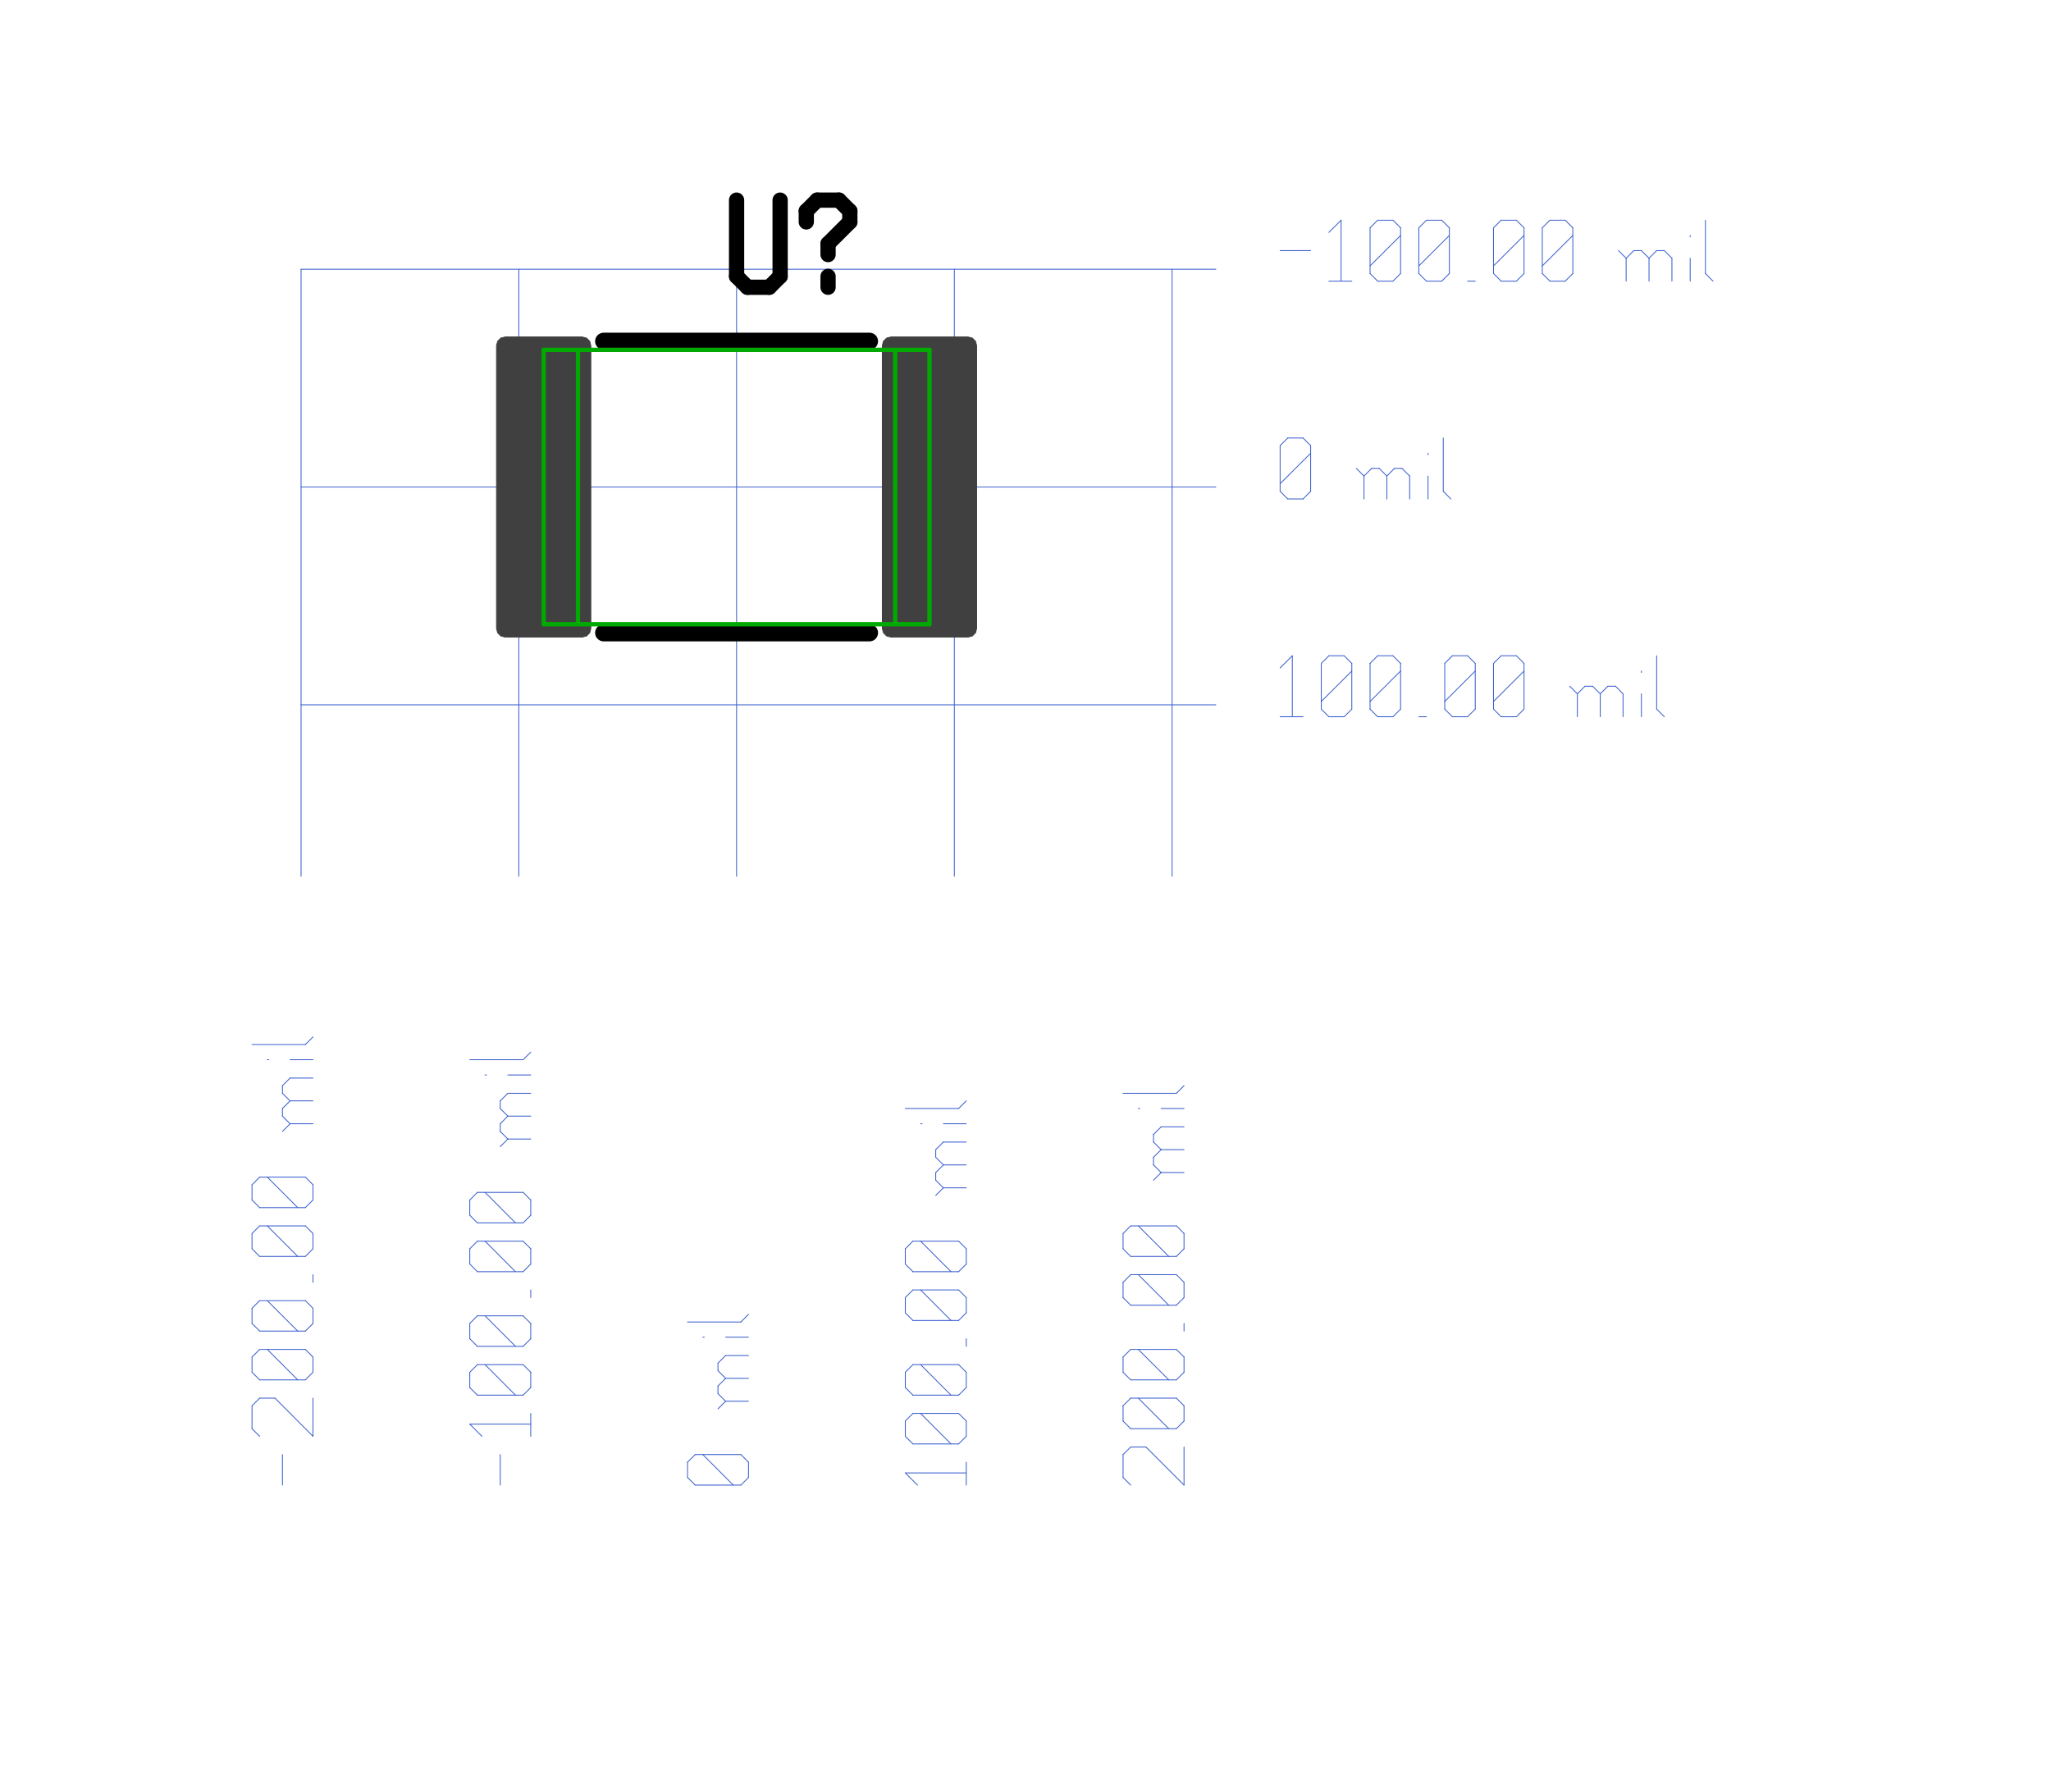 <?xml version="1.0"?>
<svg xmlns="http://www.w3.org/2000/svg" xmlns:xlink="http://www.w3.org/1999/xlink" version="1.0" width="1164.8" height="1017.6" viewBox="-2 -2 23.2 20.9">
<g id="layer_9_bottom">
<!--normal-->
 <line x1="1.15" y1="1.14" x2="11.82" y2="1.14" stroke-width="0.01" stroke="#3a5fcd" stroke-linecap="round"/>
 <line x1="1.15" y1="3.68" x2="11.82" y2="3.68" stroke-width="0.01" stroke="#3a5fcd" stroke-linecap="round"/>
 <line x1="1.15" y1="6.22" x2="11.82" y2="6.22" stroke-width="0.01" stroke="#3a5fcd" stroke-linecap="round"/>
 <line x1="1.15" y1="1.14" x2="1.15" y2="8.22" stroke-width="0.01" stroke="#3a5fcd" stroke-linecap="round"/>
 <line x1="3.69" y1="1.14" x2="3.69" y2="8.22" stroke-width="0.01" stroke="#3a5fcd" stroke-linecap="round"/>
 <line x1="6.23" y1="1.14" x2="6.23" y2="8.22" stroke-width="0.01" stroke="#3a5fcd" stroke-linecap="round"/>
 <line x1="8.77" y1="1.14" x2="8.77" y2="8.22" stroke-width="0.01" stroke="#3a5fcd" stroke-linecap="round"/>
 <line x1="11.31" y1="1.14" x2="11.31" y2="8.22" stroke-width="0.01" stroke="#3a5fcd" stroke-linecap="round"/>
 <line x1="12.57" y1="0.923" x2="12.926" y2="0.923" stroke-width="0.01" stroke="#3a5fcd" stroke-linecap="round"/>
 <line x1="13.139" y1="0.71" x2="13.281" y2="0.568" stroke-width="0.01" stroke="#3a5fcd" stroke-linecap="round"/>
 <line x1="13.281" y1="0.568" x2="13.281" y2="1.279" stroke-width="0.01" stroke="#3a5fcd" stroke-linecap="round"/>
 <line x1="13.139" y1="1.279" x2="13.406" y2="1.279" stroke-width="0.01" stroke="#3a5fcd" stroke-linecap="round"/>
 <line x1="13.619" y1="1.19" x2="13.708" y2="1.279" stroke-width="0.01" stroke="#3a5fcd" stroke-linecap="round"/>
 <line x1="13.619" y1="0.657" x2="13.619" y2="1.19" stroke-width="0.01" stroke="#3a5fcd" stroke-linecap="round"/>
 <line x1="13.619" y1="0.657" x2="13.708" y2="0.568" stroke-width="0.01" stroke="#3a5fcd" stroke-linecap="round"/>
 <line x1="13.708" y1="0.568" x2="13.886" y2="0.568" stroke-width="0.01" stroke="#3a5fcd" stroke-linecap="round"/>
 <line x1="13.886" y1="0.568" x2="13.975" y2="0.657" stroke-width="0.01" stroke="#3a5fcd" stroke-linecap="round"/>
 <line x1="13.975" y1="0.657" x2="13.975" y2="1.19" stroke-width="0.01" stroke="#3a5fcd" stroke-linecap="round"/>
 <line x1="13.886" y1="1.279" x2="13.975" y2="1.19" stroke-width="0.01" stroke="#3a5fcd" stroke-linecap="round"/>
 <line x1="13.708" y1="1.279" x2="13.886" y2="1.279" stroke-width="0.01" stroke="#3a5fcd" stroke-linecap="round"/>
 <line x1="13.619" y1="1.101" x2="13.975" y2="0.746" stroke-width="0.01" stroke="#3a5fcd" stroke-linecap="round"/>
 <line x1="14.188" y1="1.19" x2="14.277" y2="1.279" stroke-width="0.01" stroke="#3a5fcd" stroke-linecap="round"/>
 <line x1="14.188" y1="0.657" x2="14.188" y2="1.19" stroke-width="0.01" stroke="#3a5fcd" stroke-linecap="round"/>
 <line x1="14.188" y1="0.657" x2="14.277" y2="0.568" stroke-width="0.01" stroke="#3a5fcd" stroke-linecap="round"/>
 <line x1="14.277" y1="0.568" x2="14.455" y2="0.568" stroke-width="0.01" stroke="#3a5fcd" stroke-linecap="round"/>
 <line x1="14.455" y1="0.568" x2="14.544" y2="0.657" stroke-width="0.01" stroke="#3a5fcd" stroke-linecap="round"/>
 <line x1="14.544" y1="0.657" x2="14.544" y2="1.19" stroke-width="0.01" stroke="#3a5fcd" stroke-linecap="round"/>
 <line x1="14.455" y1="1.279" x2="14.544" y2="1.19" stroke-width="0.01" stroke="#3a5fcd" stroke-linecap="round"/>
 <line x1="14.277" y1="1.279" x2="14.455" y2="1.279" stroke-width="0.01" stroke="#3a5fcd" stroke-linecap="round"/>
 <line x1="14.188" y1="1.101" x2="14.544" y2="0.746" stroke-width="0.01" stroke="#3a5fcd" stroke-linecap="round"/>
 <line x1="14.757" y1="1.279" x2="14.846" y2="1.279" stroke-width="0.01" stroke="#3a5fcd" stroke-linecap="round"/>
 <line x1="15.059" y1="1.19" x2="15.148" y2="1.279" stroke-width="0.01" stroke="#3a5fcd" stroke-linecap="round"/>
 <line x1="15.059" y1="0.657" x2="15.059" y2="1.19" stroke-width="0.01" stroke="#3a5fcd" stroke-linecap="round"/>
 <line x1="15.059" y1="0.657" x2="15.148" y2="0.568" stroke-width="0.01" stroke="#3a5fcd" stroke-linecap="round"/>
 <line x1="15.148" y1="0.568" x2="15.326" y2="0.568" stroke-width="0.01" stroke="#3a5fcd" stroke-linecap="round"/>
 <line x1="15.326" y1="0.568" x2="15.415" y2="0.657" stroke-width="0.01" stroke="#3a5fcd" stroke-linecap="round"/>
 <line x1="15.415" y1="0.657" x2="15.415" y2="1.19" stroke-width="0.01" stroke="#3a5fcd" stroke-linecap="round"/>
 <line x1="15.326" y1="1.279" x2="15.415" y2="1.19" stroke-width="0.01" stroke="#3a5fcd" stroke-linecap="round"/>
 <line x1="15.148" y1="1.279" x2="15.326" y2="1.279" stroke-width="0.01" stroke="#3a5fcd" stroke-linecap="round"/>
 <line x1="15.059" y1="1.101" x2="15.415" y2="0.746" stroke-width="0.01" stroke="#3a5fcd" stroke-linecap="round"/>
 <line x1="15.628" y1="1.19" x2="15.717" y2="1.279" stroke-width="0.01" stroke="#3a5fcd" stroke-linecap="round"/>
 <line x1="15.628" y1="0.657" x2="15.628" y2="1.19" stroke-width="0.01" stroke="#3a5fcd" stroke-linecap="round"/>
 <line x1="15.628" y1="0.657" x2="15.717" y2="0.568" stroke-width="0.01" stroke="#3a5fcd" stroke-linecap="round"/>
 <line x1="15.717" y1="0.568" x2="15.895" y2="0.568" stroke-width="0.01" stroke="#3a5fcd" stroke-linecap="round"/>
 <line x1="15.895" y1="0.568" x2="15.984" y2="0.657" stroke-width="0.01" stroke="#3a5fcd" stroke-linecap="round"/>
 <line x1="15.984" y1="0.657" x2="15.984" y2="1.19" stroke-width="0.01" stroke="#3a5fcd" stroke-linecap="round"/>
 <line x1="15.895" y1="1.279" x2="15.984" y2="1.19" stroke-width="0.01" stroke="#3a5fcd" stroke-linecap="round"/>
 <line x1="15.717" y1="1.279" x2="15.895" y2="1.279" stroke-width="0.01" stroke="#3a5fcd" stroke-linecap="round"/>
 <line x1="15.628" y1="1.101" x2="15.984" y2="0.746" stroke-width="0.01" stroke="#3a5fcd" stroke-linecap="round"/>
 <line x1="16.606" y1="1.012" x2="16.606" y2="1.279" stroke-width="0.01" stroke="#3a5fcd" stroke-linecap="round"/>
 <line x1="16.606" y1="1.012" x2="16.695" y2="0.923" stroke-width="0.01" stroke="#3a5fcd" stroke-linecap="round"/>
 <line x1="16.695" y1="0.923" x2="16.784" y2="0.923" stroke-width="0.01" stroke="#3a5fcd" stroke-linecap="round"/>
 <line x1="16.784" y1="0.923" x2="16.873" y2="1.012" stroke-width="0.01" stroke="#3a5fcd" stroke-linecap="round"/>
 <line x1="16.873" y1="1.012" x2="16.873" y2="1.279" stroke-width="0.01" stroke="#3a5fcd" stroke-linecap="round"/>
 <line x1="16.873" y1="1.012" x2="16.962" y2="0.923" stroke-width="0.01" stroke="#3a5fcd" stroke-linecap="round"/>
 <line x1="16.962" y1="0.923" x2="17.051" y2="0.923" stroke-width="0.01" stroke="#3a5fcd" stroke-linecap="round"/>
 <line x1="17.051" y1="0.923" x2="17.14" y2="1.012" stroke-width="0.01" stroke="#3a5fcd" stroke-linecap="round"/>
 <line x1="17.14" y1="1.012" x2="17.14" y2="1.279" stroke-width="0.01" stroke="#3a5fcd" stroke-linecap="round"/>
 <line x1="16.517" y1="0.923" x2="16.606" y2="1.012" stroke-width="0.01" stroke="#3a5fcd" stroke-linecap="round"/>
 <line x1="17.353" y1="0.746" x2="17.353" y2="0.763" stroke-width="0.01" stroke="#3a5fcd" stroke-linecap="round"/>
 <line x1="17.353" y1="1.012" x2="17.353" y2="1.279" stroke-width="0.01" stroke="#3a5fcd" stroke-linecap="round"/>
 <line x1="17.531" y1="0.568" x2="17.531" y2="1.19" stroke-width="0.01" stroke="#3a5fcd" stroke-linecap="round"/>
 <line x1="17.531" y1="1.19" x2="17.619" y2="1.279" stroke-width="0.01" stroke="#3a5fcd" stroke-linecap="round"/>
 <line x1="12.57" y1="3.73" x2="12.659" y2="3.819" stroke-width="0.01" stroke="#3a5fcd" stroke-linecap="round"/>
 <line x1="12.57" y1="3.197" x2="12.57" y2="3.73" stroke-width="0.01" stroke="#3a5fcd" stroke-linecap="round"/>
 <line x1="12.57" y1="3.197" x2="12.659" y2="3.108" stroke-width="0.01" stroke="#3a5fcd" stroke-linecap="round"/>
 <line x1="12.659" y1="3.108" x2="12.837" y2="3.108" stroke-width="0.01" stroke="#3a5fcd" stroke-linecap="round"/>
 <line x1="12.837" y1="3.108" x2="12.926" y2="3.197" stroke-width="0.01" stroke="#3a5fcd" stroke-linecap="round"/>
 <line x1="12.926" y1="3.197" x2="12.926" y2="3.73" stroke-width="0.01" stroke="#3a5fcd" stroke-linecap="round"/>
 <line x1="12.837" y1="3.819" x2="12.926" y2="3.73" stroke-width="0.01" stroke="#3a5fcd" stroke-linecap="round"/>
 <line x1="12.659" y1="3.819" x2="12.837" y2="3.819" stroke-width="0.01" stroke="#3a5fcd" stroke-linecap="round"/>
 <line x1="12.57" y1="3.641" x2="12.926" y2="3.286" stroke-width="0.01" stroke="#3a5fcd" stroke-linecap="round"/>
 <line x1="13.548" y1="3.552" x2="13.548" y2="3.819" stroke-width="0.01" stroke="#3a5fcd" stroke-linecap="round"/>
 <line x1="13.548" y1="3.552" x2="13.637" y2="3.463" stroke-width="0.01" stroke="#3a5fcd" stroke-linecap="round"/>
 <line x1="13.637" y1="3.463" x2="13.726" y2="3.463" stroke-width="0.01" stroke="#3a5fcd" stroke-linecap="round"/>
 <line x1="13.726" y1="3.463" x2="13.815" y2="3.552" stroke-width="0.01" stroke="#3a5fcd" stroke-linecap="round"/>
 <line x1="13.815" y1="3.552" x2="13.815" y2="3.819" stroke-width="0.01" stroke="#3a5fcd" stroke-linecap="round"/>
 <line x1="13.815" y1="3.552" x2="13.903" y2="3.463" stroke-width="0.01" stroke="#3a5fcd" stroke-linecap="round"/>
 <line x1="13.903" y1="3.463" x2="13.992" y2="3.463" stroke-width="0.01" stroke="#3a5fcd" stroke-linecap="round"/>
 <line x1="13.992" y1="3.463" x2="14.081" y2="3.552" stroke-width="0.01" stroke="#3a5fcd" stroke-linecap="round"/>
 <line x1="14.081" y1="3.552" x2="14.081" y2="3.819" stroke-width="0.01" stroke="#3a5fcd" stroke-linecap="round"/>
 <line x1="13.459" y1="3.463" x2="13.548" y2="3.552" stroke-width="0.01" stroke="#3a5fcd" stroke-linecap="round"/>
 <line x1="14.295" y1="3.286" x2="14.295" y2="3.303" stroke-width="0.01" stroke="#3a5fcd" stroke-linecap="round"/>
 <line x1="14.295" y1="3.552" x2="14.295" y2="3.819" stroke-width="0.01" stroke="#3a5fcd" stroke-linecap="round"/>
 <line x1="14.473" y1="3.108" x2="14.473" y2="3.73" stroke-width="0.01" stroke="#3a5fcd" stroke-linecap="round"/>
 <line x1="14.473" y1="3.73" x2="14.561" y2="3.819" stroke-width="0.01" stroke="#3a5fcd" stroke-linecap="round"/>
 <line x1="12.57" y1="5.79" x2="12.712" y2="5.648" stroke-width="0.01" stroke="#3a5fcd" stroke-linecap="round"/>
 <line x1="12.712" y1="5.648" x2="12.712" y2="6.359" stroke-width="0.01" stroke="#3a5fcd" stroke-linecap="round"/>
 <line x1="12.57" y1="6.359" x2="12.837" y2="6.359" stroke-width="0.01" stroke="#3a5fcd" stroke-linecap="round"/>
 <line x1="13.05" y1="6.27" x2="13.139" y2="6.359" stroke-width="0.01" stroke="#3a5fcd" stroke-linecap="round"/>
 <line x1="13.05" y1="5.737" x2="13.05" y2="6.27" stroke-width="0.01" stroke="#3a5fcd" stroke-linecap="round"/>
 <line x1="13.05" y1="5.737" x2="13.139" y2="5.648" stroke-width="0.01" stroke="#3a5fcd" stroke-linecap="round"/>
 <line x1="13.139" y1="5.648" x2="13.317" y2="5.648" stroke-width="0.01" stroke="#3a5fcd" stroke-linecap="round"/>
 <line x1="13.317" y1="5.648" x2="13.406" y2="5.737" stroke-width="0.01" stroke="#3a5fcd" stroke-linecap="round"/>
 <line x1="13.406" y1="5.737" x2="13.406" y2="6.27" stroke-width="0.01" stroke="#3a5fcd" stroke-linecap="round"/>
 <line x1="13.317" y1="6.359" x2="13.406" y2="6.27" stroke-width="0.01" stroke="#3a5fcd" stroke-linecap="round"/>
 <line x1="13.139" y1="6.359" x2="13.317" y2="6.359" stroke-width="0.01" stroke="#3a5fcd" stroke-linecap="round"/>
 <line x1="13.05" y1="6.181" x2="13.406" y2="5.826" stroke-width="0.01" stroke="#3a5fcd" stroke-linecap="round"/>
 <line x1="13.619" y1="6.27" x2="13.708" y2="6.359" stroke-width="0.01" stroke="#3a5fcd" stroke-linecap="round"/>
 <line x1="13.619" y1="5.737" x2="13.619" y2="6.27" stroke-width="0.01" stroke="#3a5fcd" stroke-linecap="round"/>
 <line x1="13.619" y1="5.737" x2="13.708" y2="5.648" stroke-width="0.01" stroke="#3a5fcd" stroke-linecap="round"/>
 <line x1="13.708" y1="5.648" x2="13.886" y2="5.648" stroke-width="0.01" stroke="#3a5fcd" stroke-linecap="round"/>
 <line x1="13.886" y1="5.648" x2="13.975" y2="5.737" stroke-width="0.01" stroke="#3a5fcd" stroke-linecap="round"/>
 <line x1="13.975" y1="5.737" x2="13.975" y2="6.27" stroke-width="0.01" stroke="#3a5fcd" stroke-linecap="round"/>
 <line x1="13.886" y1="6.359" x2="13.975" y2="6.27" stroke-width="0.01" stroke="#3a5fcd" stroke-linecap="round"/>
 <line x1="13.708" y1="6.359" x2="13.886" y2="6.359" stroke-width="0.01" stroke="#3a5fcd" stroke-linecap="round"/>
 <line x1="13.619" y1="6.181" x2="13.975" y2="5.826" stroke-width="0.01" stroke="#3a5fcd" stroke-linecap="round"/>
 <line x1="14.188" y1="6.359" x2="14.277" y2="6.359" stroke-width="0.01" stroke="#3a5fcd" stroke-linecap="round"/>
 <line x1="14.49" y1="6.27" x2="14.579" y2="6.359" stroke-width="0.01" stroke="#3a5fcd" stroke-linecap="round"/>
 <line x1="14.49" y1="5.737" x2="14.49" y2="6.27" stroke-width="0.01" stroke="#3a5fcd" stroke-linecap="round"/>
 <line x1="14.49" y1="5.737" x2="14.579" y2="5.648" stroke-width="0.01" stroke="#3a5fcd" stroke-linecap="round"/>
 <line x1="14.579" y1="5.648" x2="14.757" y2="5.648" stroke-width="0.01" stroke="#3a5fcd" stroke-linecap="round"/>
 <line x1="14.757" y1="5.648" x2="14.846" y2="5.737" stroke-width="0.01" stroke="#3a5fcd" stroke-linecap="round"/>
 <line x1="14.846" y1="5.737" x2="14.846" y2="6.27" stroke-width="0.01" stroke="#3a5fcd" stroke-linecap="round"/>
 <line x1="14.757" y1="6.359" x2="14.846" y2="6.27" stroke-width="0.01" stroke="#3a5fcd" stroke-linecap="round"/>
 <line x1="14.579" y1="6.359" x2="14.757" y2="6.359" stroke-width="0.01" stroke="#3a5fcd" stroke-linecap="round"/>
 <line x1="14.49" y1="6.181" x2="14.846" y2="5.826" stroke-width="0.01" stroke="#3a5fcd" stroke-linecap="round"/>
 <line x1="15.059" y1="6.27" x2="15.148" y2="6.359" stroke-width="0.01" stroke="#3a5fcd" stroke-linecap="round"/>
 <line x1="15.059" y1="5.737" x2="15.059" y2="6.27" stroke-width="0.01" stroke="#3a5fcd" stroke-linecap="round"/>
 <line x1="15.059" y1="5.737" x2="15.148" y2="5.648" stroke-width="0.01" stroke="#3a5fcd" stroke-linecap="round"/>
 <line x1="15.148" y1="5.648" x2="15.326" y2="5.648" stroke-width="0.01" stroke="#3a5fcd" stroke-linecap="round"/>
 <line x1="15.326" y1="5.648" x2="15.415" y2="5.737" stroke-width="0.01" stroke="#3a5fcd" stroke-linecap="round"/>
 <line x1="15.415" y1="5.737" x2="15.415" y2="6.27" stroke-width="0.01" stroke="#3a5fcd" stroke-linecap="round"/>
 <line x1="15.326" y1="6.359" x2="15.415" y2="6.27" stroke-width="0.01" stroke="#3a5fcd" stroke-linecap="round"/>
 <line x1="15.148" y1="6.359" x2="15.326" y2="6.359" stroke-width="0.01" stroke="#3a5fcd" stroke-linecap="round"/>
 <line x1="15.059" y1="6.181" x2="15.415" y2="5.826" stroke-width="0.01" stroke="#3a5fcd" stroke-linecap="round"/>
 <line x1="16.037" y1="6.092" x2="16.037" y2="6.359" stroke-width="0.01" stroke="#3a5fcd" stroke-linecap="round"/>
 <line x1="16.037" y1="6.092" x2="16.126" y2="6.003" stroke-width="0.01" stroke="#3a5fcd" stroke-linecap="round"/>
 <line x1="16.126" y1="6.003" x2="16.215" y2="6.003" stroke-width="0.01" stroke="#3a5fcd" stroke-linecap="round"/>
 <line x1="16.215" y1="6.003" x2="16.304" y2="6.092" stroke-width="0.01" stroke="#3a5fcd" stroke-linecap="round"/>
 <line x1="16.304" y1="6.092" x2="16.304" y2="6.359" stroke-width="0.01" stroke="#3a5fcd" stroke-linecap="round"/>
 <line x1="16.304" y1="6.092" x2="16.393" y2="6.003" stroke-width="0.01" stroke="#3a5fcd" stroke-linecap="round"/>
 <line x1="16.393" y1="6.003" x2="16.482" y2="6.003" stroke-width="0.01" stroke="#3a5fcd" stroke-linecap="round"/>
 <line x1="16.482" y1="6.003" x2="16.57" y2="6.092" stroke-width="0.01" stroke="#3a5fcd" stroke-linecap="round"/>
 <line x1="16.57" y1="6.092" x2="16.57" y2="6.359" stroke-width="0.01" stroke="#3a5fcd" stroke-linecap="round"/>
 <line x1="15.948" y1="6.003" x2="16.037" y2="6.092" stroke-width="0.01" stroke="#3a5fcd" stroke-linecap="round"/>
 <line x1="16.784" y1="5.826" x2="16.784" y2="5.843" stroke-width="0.01" stroke="#3a5fcd" stroke-linecap="round"/>
 <line x1="16.784" y1="6.092" x2="16.784" y2="6.359" stroke-width="0.01" stroke="#3a5fcd" stroke-linecap="round"/>
 <line x1="16.962" y1="5.648" x2="16.962" y2="6.27" stroke-width="0.01" stroke="#3a5fcd" stroke-linecap="round"/>
 <line x1="16.962" y1="6.27" x2="17.051" y2="6.359" stroke-width="0.01" stroke="#3a5fcd" stroke-linecap="round"/>
 <line x1="0.933" y1="15.32" x2="0.933" y2="14.964" stroke-width="0.01" stroke="#3a5fcd" stroke-linecap="round"/>
 <line x1="0.667" y1="14.751" x2="0.578" y2="14.662" stroke-width="0.01" stroke="#3a5fcd" stroke-linecap="round"/>
 <line x1="0.578" y1="14.662" x2="0.578" y2="14.395" stroke-width="0.01" stroke="#3a5fcd" stroke-linecap="round"/>
 <line x1="0.578" y1="14.395" x2="0.667" y2="14.306" stroke-width="0.01" stroke="#3a5fcd" stroke-linecap="round"/>
 <line x1="0.667" y1="14.306" x2="0.845" y2="14.306" stroke-width="0.01" stroke="#3a5fcd" stroke-linecap="round"/>
 <line x1="1.289" y1="14.751" x2="0.845" y2="14.306" stroke-width="0.01" stroke="#3a5fcd" stroke-linecap="round"/>
 <line x1="1.289" y1="14.751" x2="1.289" y2="14.306" stroke-width="0.01" stroke="#3a5fcd" stroke-linecap="round"/>
 <line x1="1.2" y1="14.093" x2="1.289" y2="14.004" stroke-width="0.01" stroke="#3a5fcd" stroke-linecap="round"/>
 <line x1="0.667" y1="14.093" x2="1.2" y2="14.093" stroke-width="0.01" stroke="#3a5fcd" stroke-linecap="round"/>
 <line x1="0.667" y1="14.093" x2="0.578" y2="14.004" stroke-width="0.01" stroke="#3a5fcd" stroke-linecap="round"/>
 <line x1="0.578" y1="14.004" x2="0.578" y2="13.826" stroke-width="0.01" stroke="#3a5fcd" stroke-linecap="round"/>
 <line x1="0.578" y1="13.826" x2="0.667" y2="13.738" stroke-width="0.01" stroke="#3a5fcd" stroke-linecap="round"/>
 <line x1="0.667" y1="13.738" x2="1.2" y2="13.738" stroke-width="0.01" stroke="#3a5fcd" stroke-linecap="round"/>
 <line x1="1.289" y1="13.826" x2="1.2" y2="13.738" stroke-width="0.01" stroke="#3a5fcd" stroke-linecap="round"/>
 <line x1="1.289" y1="14.004" x2="1.289" y2="13.826" stroke-width="0.01" stroke="#3a5fcd" stroke-linecap="round"/>
 <line x1="1.111" y1="14.093" x2="0.756" y2="13.738" stroke-width="0.01" stroke="#3a5fcd" stroke-linecap="round"/>
 <line x1="1.2" y1="13.524" x2="1.289" y2="13.435" stroke-width="0.01" stroke="#3a5fcd" stroke-linecap="round"/>
 <line x1="0.667" y1="13.524" x2="1.2" y2="13.524" stroke-width="0.01" stroke="#3a5fcd" stroke-linecap="round"/>
 <line x1="0.667" y1="13.524" x2="0.578" y2="13.435" stroke-width="0.01" stroke="#3a5fcd" stroke-linecap="round"/>
 <line x1="0.578" y1="13.435" x2="0.578" y2="13.258" stroke-width="0.01" stroke="#3a5fcd" stroke-linecap="round"/>
 <line x1="0.578" y1="13.258" x2="0.667" y2="13.169" stroke-width="0.01" stroke="#3a5fcd" stroke-linecap="round"/>
 <line x1="0.667" y1="13.169" x2="1.2" y2="13.169" stroke-width="0.01" stroke="#3a5fcd" stroke-linecap="round"/>
 <line x1="1.289" y1="13.258" x2="1.2" y2="13.169" stroke-width="0.01" stroke="#3a5fcd" stroke-linecap="round"/>
 <line x1="1.289" y1="13.435" x2="1.289" y2="13.258" stroke-width="0.01" stroke="#3a5fcd" stroke-linecap="round"/>
 <line x1="1.111" y1="13.524" x2="0.756" y2="13.169" stroke-width="0.01" stroke="#3a5fcd" stroke-linecap="round"/>
 <line x1="1.289" y1="12.955" x2="1.289" y2="12.866" stroke-width="0.01" stroke="#3a5fcd" stroke-linecap="round"/>
 <line x1="1.2" y1="12.653" x2="1.289" y2="12.564" stroke-width="0.01" stroke="#3a5fcd" stroke-linecap="round"/>
 <line x1="0.667" y1="12.653" x2="1.2" y2="12.653" stroke-width="0.01" stroke="#3a5fcd" stroke-linecap="round"/>
 <line x1="0.667" y1="12.653" x2="0.578" y2="12.564" stroke-width="0.01" stroke="#3a5fcd" stroke-linecap="round"/>
 <line x1="0.578" y1="12.564" x2="0.578" y2="12.386" stroke-width="0.01" stroke="#3a5fcd" stroke-linecap="round"/>
 <line x1="0.578" y1="12.386" x2="0.667" y2="12.297" stroke-width="0.01" stroke="#3a5fcd" stroke-linecap="round"/>
 <line x1="0.667" y1="12.297" x2="1.2" y2="12.297" stroke-width="0.01" stroke="#3a5fcd" stroke-linecap="round"/>
 <line x1="1.289" y1="12.386" x2="1.2" y2="12.297" stroke-width="0.01" stroke="#3a5fcd" stroke-linecap="round"/>
 <line x1="1.289" y1="12.564" x2="1.289" y2="12.386" stroke-width="0.01" stroke="#3a5fcd" stroke-linecap="round"/>
 <line x1="1.111" y1="12.653" x2="0.756" y2="12.297" stroke-width="0.01" stroke="#3a5fcd" stroke-linecap="round"/>
 <line x1="1.2" y1="12.084" x2="1.289" y2="11.995" stroke-width="0.01" stroke="#3a5fcd" stroke-linecap="round"/>
 <line x1="0.667" y1="12.084" x2="1.2" y2="12.084" stroke-width="0.01" stroke="#3a5fcd" stroke-linecap="round"/>
 <line x1="0.667" y1="12.084" x2="0.578" y2="11.995" stroke-width="0.01" stroke="#3a5fcd" stroke-linecap="round"/>
 <line x1="0.578" y1="11.995" x2="0.578" y2="11.817" stroke-width="0.01" stroke="#3a5fcd" stroke-linecap="round"/>
 <line x1="0.578" y1="11.817" x2="0.667" y2="11.728" stroke-width="0.01" stroke="#3a5fcd" stroke-linecap="round"/>
 <line x1="0.667" y1="11.728" x2="1.2" y2="11.728" stroke-width="0.01" stroke="#3a5fcd" stroke-linecap="round"/>
 <line x1="1.289" y1="11.817" x2="1.2" y2="11.728" stroke-width="0.01" stroke="#3a5fcd" stroke-linecap="round"/>
 <line x1="1.289" y1="11.995" x2="1.289" y2="11.817" stroke-width="0.01" stroke="#3a5fcd" stroke-linecap="round"/>
 <line x1="1.111" y1="12.084" x2="0.756" y2="11.728" stroke-width="0.01" stroke="#3a5fcd" stroke-linecap="round"/>
 <line x1="1.022" y1="11.106" x2="1.289" y2="11.106" stroke-width="0.01" stroke="#3a5fcd" stroke-linecap="round"/>
 <line x1="1.022" y1="11.106" x2="0.933" y2="11.017" stroke-width="0.01" stroke="#3a5fcd" stroke-linecap="round"/>
 <line x1="0.933" y1="11.017" x2="0.933" y2="10.928" stroke-width="0.01" stroke="#3a5fcd" stroke-linecap="round"/>
 <line x1="0.933" y1="10.928" x2="1.022" y2="10.839" stroke-width="0.01" stroke="#3a5fcd" stroke-linecap="round"/>
 <line x1="1.022" y1="10.839" x2="1.289" y2="10.839" stroke-width="0.01" stroke="#3a5fcd" stroke-linecap="round"/>
 <line x1="1.022" y1="10.839" x2="0.933" y2="10.751" stroke-width="0.01" stroke="#3a5fcd" stroke-linecap="round"/>
 <line x1="0.933" y1="10.751" x2="0.933" y2="10.662" stroke-width="0.01" stroke="#3a5fcd" stroke-linecap="round"/>
 <line x1="0.933" y1="10.662" x2="1.022" y2="10.573" stroke-width="0.01" stroke="#3a5fcd" stroke-linecap="round"/>
 <line x1="1.022" y1="10.573" x2="1.289" y2="10.573" stroke-width="0.01" stroke="#3a5fcd" stroke-linecap="round"/>
 <line x1="0.933" y1="11.195" x2="1.022" y2="11.106" stroke-width="0.01" stroke="#3a5fcd" stroke-linecap="round"/>
 <line x1="0.756" y1="10.359" x2="0.773" y2="10.359" stroke-width="0.01" stroke="#3a5fcd" stroke-linecap="round"/>
 <line x1="1.022" y1="10.359" x2="1.289" y2="10.359" stroke-width="0.01" stroke="#3a5fcd" stroke-linecap="round"/>
 <line x1="0.578" y1="10.182" x2="1.2" y2="10.182" stroke-width="0.01" stroke="#3a5fcd" stroke-linecap="round"/>
 <line x1="1.2" y1="10.182" x2="1.289" y2="10.093" stroke-width="0.01" stroke="#3a5fcd" stroke-linecap="round"/>
 <line x1="3.473" y1="15.32" x2="3.473" y2="14.964" stroke-width="0.01" stroke="#3a5fcd" stroke-linecap="round"/>
 <line x1="3.26" y1="14.751" x2="3.118" y2="14.609" stroke-width="0.01" stroke="#3a5fcd" stroke-linecap="round"/>
 <line x1="3.118" y1="14.609" x2="3.829" y2="14.609" stroke-width="0.01" stroke="#3a5fcd" stroke-linecap="round"/>
 <line x1="3.829" y1="14.751" x2="3.829" y2="14.484" stroke-width="0.01" stroke="#3a5fcd" stroke-linecap="round"/>
 <line x1="3.74" y1="14.271" x2="3.829" y2="14.182" stroke-width="0.01" stroke="#3a5fcd" stroke-linecap="round"/>
 <line x1="3.207" y1="14.271" x2="3.74" y2="14.271" stroke-width="0.01" stroke="#3a5fcd" stroke-linecap="round"/>
 <line x1="3.207" y1="14.271" x2="3.118" y2="14.182" stroke-width="0.01" stroke="#3a5fcd" stroke-linecap="round"/>
 <line x1="3.118" y1="14.182" x2="3.118" y2="14.004" stroke-width="0.01" stroke="#3a5fcd" stroke-linecap="round"/>
 <line x1="3.118" y1="14.004" x2="3.207" y2="13.915" stroke-width="0.01" stroke="#3a5fcd" stroke-linecap="round"/>
 <line x1="3.207" y1="13.915" x2="3.74" y2="13.915" stroke-width="0.01" stroke="#3a5fcd" stroke-linecap="round"/>
 <line x1="3.829" y1="14.004" x2="3.74" y2="13.915" stroke-width="0.01" stroke="#3a5fcd" stroke-linecap="round"/>
 <line x1="3.829" y1="14.182" x2="3.829" y2="14.004" stroke-width="0.01" stroke="#3a5fcd" stroke-linecap="round"/>
 <line x1="3.651" y1="14.271" x2="3.296" y2="13.915" stroke-width="0.01" stroke="#3a5fcd" stroke-linecap="round"/>
 <line x1="3.74" y1="13.702" x2="3.829" y2="13.613" stroke-width="0.01" stroke="#3a5fcd" stroke-linecap="round"/>
 <line x1="3.207" y1="13.702" x2="3.74" y2="13.702" stroke-width="0.01" stroke="#3a5fcd" stroke-linecap="round"/>
 <line x1="3.207" y1="13.702" x2="3.118" y2="13.613" stroke-width="0.01" stroke="#3a5fcd" stroke-linecap="round"/>
 <line x1="3.118" y1="13.613" x2="3.118" y2="13.435" stroke-width="0.01" stroke="#3a5fcd" stroke-linecap="round"/>
 <line x1="3.118" y1="13.435" x2="3.207" y2="13.346" stroke-width="0.01" stroke="#3a5fcd" stroke-linecap="round"/>
 <line x1="3.207" y1="13.346" x2="3.74" y2="13.346" stroke-width="0.01" stroke="#3a5fcd" stroke-linecap="round"/>
 <line x1="3.829" y1="13.435" x2="3.74" y2="13.346" stroke-width="0.01" stroke="#3a5fcd" stroke-linecap="round"/>
 <line x1="3.829" y1="13.613" x2="3.829" y2="13.435" stroke-width="0.01" stroke="#3a5fcd" stroke-linecap="round"/>
 <line x1="3.651" y1="13.702" x2="3.296" y2="13.346" stroke-width="0.01" stroke="#3a5fcd" stroke-linecap="round"/>
 <line x1="3.829" y1="13.133" x2="3.829" y2="13.044" stroke-width="0.01" stroke="#3a5fcd" stroke-linecap="round"/>
 <line x1="3.74" y1="12.831" x2="3.829" y2="12.742" stroke-width="0.01" stroke="#3a5fcd" stroke-linecap="round"/>
 <line x1="3.207" y1="12.831" x2="3.74" y2="12.831" stroke-width="0.01" stroke="#3a5fcd" stroke-linecap="round"/>
 <line x1="3.207" y1="12.831" x2="3.118" y2="12.742" stroke-width="0.01" stroke="#3a5fcd" stroke-linecap="round"/>
 <line x1="3.118" y1="12.742" x2="3.118" y2="12.564" stroke-width="0.01" stroke="#3a5fcd" stroke-linecap="round"/>
 <line x1="3.118" y1="12.564" x2="3.207" y2="12.475" stroke-width="0.01" stroke="#3a5fcd" stroke-linecap="round"/>
 <line x1="3.207" y1="12.475" x2="3.74" y2="12.475" stroke-width="0.01" stroke="#3a5fcd" stroke-linecap="round"/>
 <line x1="3.829" y1="12.564" x2="3.74" y2="12.475" stroke-width="0.01" stroke="#3a5fcd" stroke-linecap="round"/>
 <line x1="3.829" y1="12.742" x2="3.829" y2="12.564" stroke-width="0.01" stroke="#3a5fcd" stroke-linecap="round"/>
 <line x1="3.651" y1="12.831" x2="3.296" y2="12.475" stroke-width="0.01" stroke="#3a5fcd" stroke-linecap="round"/>
 <line x1="3.74" y1="12.262" x2="3.829" y2="12.173" stroke-width="0.01" stroke="#3a5fcd" stroke-linecap="round"/>
 <line x1="3.207" y1="12.262" x2="3.74" y2="12.262" stroke-width="0.01" stroke="#3a5fcd" stroke-linecap="round"/>
 <line x1="3.207" y1="12.262" x2="3.118" y2="12.173" stroke-width="0.01" stroke="#3a5fcd" stroke-linecap="round"/>
 <line x1="3.118" y1="12.173" x2="3.118" y2="11.995" stroke-width="0.01" stroke="#3a5fcd" stroke-linecap="round"/>
 <line x1="3.118" y1="11.995" x2="3.207" y2="11.906" stroke-width="0.01" stroke="#3a5fcd" stroke-linecap="round"/>
 <line x1="3.207" y1="11.906" x2="3.74" y2="11.906" stroke-width="0.01" stroke="#3a5fcd" stroke-linecap="round"/>
 <line x1="3.829" y1="11.995" x2="3.74" y2="11.906" stroke-width="0.01" stroke="#3a5fcd" stroke-linecap="round"/>
 <line x1="3.829" y1="12.173" x2="3.829" y2="11.995" stroke-width="0.01" stroke="#3a5fcd" stroke-linecap="round"/>
 <line x1="3.651" y1="12.262" x2="3.296" y2="11.906" stroke-width="0.01" stroke="#3a5fcd" stroke-linecap="round"/>
 <line x1="3.562" y1="11.284" x2="3.829" y2="11.284" stroke-width="0.01" stroke="#3a5fcd" stroke-linecap="round"/>
 <line x1="3.562" y1="11.284" x2="3.473" y2="11.195" stroke-width="0.01" stroke="#3a5fcd" stroke-linecap="round"/>
 <line x1="3.473" y1="11.195" x2="3.473" y2="11.106" stroke-width="0.01" stroke="#3a5fcd" stroke-linecap="round"/>
 <line x1="3.473" y1="11.106" x2="3.562" y2="11.017" stroke-width="0.01" stroke="#3a5fcd" stroke-linecap="round"/>
 <line x1="3.562" y1="11.017" x2="3.829" y2="11.017" stroke-width="0.01" stroke="#3a5fcd" stroke-linecap="round"/>
 <line x1="3.562" y1="11.017" x2="3.473" y2="10.928" stroke-width="0.01" stroke="#3a5fcd" stroke-linecap="round"/>
 <line x1="3.473" y1="10.928" x2="3.473" y2="10.839" stroke-width="0.01" stroke="#3a5fcd" stroke-linecap="round"/>
 <line x1="3.473" y1="10.839" x2="3.562" y2="10.751" stroke-width="0.01" stroke="#3a5fcd" stroke-linecap="round"/>
 <line x1="3.562" y1="10.751" x2="3.829" y2="10.751" stroke-width="0.01" stroke="#3a5fcd" stroke-linecap="round"/>
 <line x1="3.473" y1="11.373" x2="3.562" y2="11.284" stroke-width="0.01" stroke="#3a5fcd" stroke-linecap="round"/>
 <line x1="3.296" y1="10.537" x2="3.313" y2="10.537" stroke-width="0.01" stroke="#3a5fcd" stroke-linecap="round"/>
 <line x1="3.562" y1="10.537" x2="3.829" y2="10.537" stroke-width="0.01" stroke="#3a5fcd" stroke-linecap="round"/>
 <line x1="3.118" y1="10.359" x2="3.74" y2="10.359" stroke-width="0.01" stroke="#3a5fcd" stroke-linecap="round"/>
 <line x1="3.74" y1="10.359" x2="3.829" y2="10.271" stroke-width="0.01" stroke="#3a5fcd" stroke-linecap="round"/>
 <line x1="6.28" y1="15.32" x2="6.369" y2="15.231" stroke-width="0.01" stroke="#3a5fcd" stroke-linecap="round"/>
 <line x1="5.747" y1="15.32" x2="6.28" y2="15.32" stroke-width="0.01" stroke="#3a5fcd" stroke-linecap="round"/>
 <line x1="5.747" y1="15.32" x2="5.658" y2="15.231" stroke-width="0.01" stroke="#3a5fcd" stroke-linecap="round"/>
 <line x1="5.658" y1="15.231" x2="5.658" y2="15.053" stroke-width="0.01" stroke="#3a5fcd" stroke-linecap="round"/>
 <line x1="5.658" y1="15.053" x2="5.747" y2="14.964" stroke-width="0.01" stroke="#3a5fcd" stroke-linecap="round"/>
 <line x1="5.747" y1="14.964" x2="6.28" y2="14.964" stroke-width="0.01" stroke="#3a5fcd" stroke-linecap="round"/>
 <line x1="6.369" y1="15.053" x2="6.28" y2="14.964" stroke-width="0.01" stroke="#3a5fcd" stroke-linecap="round"/>
 <line x1="6.369" y1="15.231" x2="6.369" y2="15.053" stroke-width="0.01" stroke="#3a5fcd" stroke-linecap="round"/>
 <line x1="6.191" y1="15.32" x2="5.836" y2="14.964" stroke-width="0.01" stroke="#3a5fcd" stroke-linecap="round"/>
 <line x1="6.102" y1="14.342" x2="6.369" y2="14.342" stroke-width="0.01" stroke="#3a5fcd" stroke-linecap="round"/>
 <line x1="6.102" y1="14.342" x2="6.013" y2="14.253" stroke-width="0.01" stroke="#3a5fcd" stroke-linecap="round"/>
 <line x1="6.013" y1="14.253" x2="6.013" y2="14.164" stroke-width="0.01" stroke="#3a5fcd" stroke-linecap="round"/>
 <line x1="6.013" y1="14.164" x2="6.102" y2="14.075" stroke-width="0.01" stroke="#3a5fcd" stroke-linecap="round"/>
 <line x1="6.102" y1="14.075" x2="6.369" y2="14.075" stroke-width="0.01" stroke="#3a5fcd" stroke-linecap="round"/>
 <line x1="6.102" y1="14.075" x2="6.013" y2="13.986" stroke-width="0.01" stroke="#3a5fcd" stroke-linecap="round"/>
 <line x1="6.013" y1="13.986" x2="6.013" y2="13.898" stroke-width="0.01" stroke="#3a5fcd" stroke-linecap="round"/>
 <line x1="6.013" y1="13.898" x2="6.102" y2="13.809" stroke-width="0.01" stroke="#3a5fcd" stroke-linecap="round"/>
 <line x1="6.102" y1="13.809" x2="6.369" y2="13.809" stroke-width="0.01" stroke="#3a5fcd" stroke-linecap="round"/>
 <line x1="6.013" y1="14.431" x2="6.102" y2="14.342" stroke-width="0.01" stroke="#3a5fcd" stroke-linecap="round"/>
 <line x1="5.836" y1="13.595" x2="5.853" y2="13.595" stroke-width="0.01" stroke="#3a5fcd" stroke-linecap="round"/>
 <line x1="6.102" y1="13.595" x2="6.369" y2="13.595" stroke-width="0.01" stroke="#3a5fcd" stroke-linecap="round"/>
 <line x1="5.658" y1="13.418" x2="6.28" y2="13.418" stroke-width="0.01" stroke="#3a5fcd" stroke-linecap="round"/>
 <line x1="6.28" y1="13.418" x2="6.369" y2="13.329" stroke-width="0.01" stroke="#3a5fcd" stroke-linecap="round"/>
 <line x1="8.34" y1="15.32" x2="8.198" y2="15.178" stroke-width="0.01" stroke="#3a5fcd" stroke-linecap="round"/>
 <line x1="8.198" y1="15.178" x2="8.909" y2="15.178" stroke-width="0.01" stroke="#3a5fcd" stroke-linecap="round"/>
 <line x1="8.909" y1="15.32" x2="8.909" y2="15.053" stroke-width="0.01" stroke="#3a5fcd" stroke-linecap="round"/>
 <line x1="8.82" y1="14.84" x2="8.909" y2="14.751" stroke-width="0.01" stroke="#3a5fcd" stroke-linecap="round"/>
 <line x1="8.287" y1="14.84" x2="8.82" y2="14.84" stroke-width="0.01" stroke="#3a5fcd" stroke-linecap="round"/>
 <line x1="8.287" y1="14.84" x2="8.198" y2="14.751" stroke-width="0.01" stroke="#3a5fcd" stroke-linecap="round"/>
 <line x1="8.198" y1="14.751" x2="8.198" y2="14.573" stroke-width="0.01" stroke="#3a5fcd" stroke-linecap="round"/>
 <line x1="8.198" y1="14.573" x2="8.287" y2="14.484" stroke-width="0.01" stroke="#3a5fcd" stroke-linecap="round"/>
 <line x1="8.287" y1="14.484" x2="8.82" y2="14.484" stroke-width="0.01" stroke="#3a5fcd" stroke-linecap="round"/>
 <line x1="8.909" y1="14.573" x2="8.82" y2="14.484" stroke-width="0.01" stroke="#3a5fcd" stroke-linecap="round"/>
 <line x1="8.909" y1="14.751" x2="8.909" y2="14.573" stroke-width="0.01" stroke="#3a5fcd" stroke-linecap="round"/>
 <line x1="8.731" y1="14.84" x2="8.376" y2="14.484" stroke-width="0.01" stroke="#3a5fcd" stroke-linecap="round"/>
 <line x1="8.82" y1="14.271" x2="8.909" y2="14.182" stroke-width="0.01" stroke="#3a5fcd" stroke-linecap="round"/>
 <line x1="8.287" y1="14.271" x2="8.82" y2="14.271" stroke-width="0.01" stroke="#3a5fcd" stroke-linecap="round"/>
 <line x1="8.287" y1="14.271" x2="8.198" y2="14.182" stroke-width="0.01" stroke="#3a5fcd" stroke-linecap="round"/>
 <line x1="8.198" y1="14.182" x2="8.198" y2="14.004" stroke-width="0.01" stroke="#3a5fcd" stroke-linecap="round"/>
 <line x1="8.198" y1="14.004" x2="8.287" y2="13.915" stroke-width="0.01" stroke="#3a5fcd" stroke-linecap="round"/>
 <line x1="8.287" y1="13.915" x2="8.82" y2="13.915" stroke-width="0.01" stroke="#3a5fcd" stroke-linecap="round"/>
 <line x1="8.909" y1="14.004" x2="8.82" y2="13.915" stroke-width="0.01" stroke="#3a5fcd" stroke-linecap="round"/>
 <line x1="8.909" y1="14.182" x2="8.909" y2="14.004" stroke-width="0.01" stroke="#3a5fcd" stroke-linecap="round"/>
 <line x1="8.731" y1="14.271" x2="8.376" y2="13.915" stroke-width="0.01" stroke="#3a5fcd" stroke-linecap="round"/>
 <line x1="8.909" y1="13.702" x2="8.909" y2="13.613" stroke-width="0.01" stroke="#3a5fcd" stroke-linecap="round"/>
 <line x1="8.82" y1="13.4" x2="8.909" y2="13.311" stroke-width="0.01" stroke="#3a5fcd" stroke-linecap="round"/>
 <line x1="8.287" y1="13.4" x2="8.82" y2="13.4" stroke-width="0.01" stroke="#3a5fcd" stroke-linecap="round"/>
 <line x1="8.287" y1="13.4" x2="8.198" y2="13.311" stroke-width="0.01" stroke="#3a5fcd" stroke-linecap="round"/>
 <line x1="8.198" y1="13.311" x2="8.198" y2="13.133" stroke-width="0.01" stroke="#3a5fcd" stroke-linecap="round"/>
 <line x1="8.198" y1="13.133" x2="8.287" y2="13.044" stroke-width="0.01" stroke="#3a5fcd" stroke-linecap="round"/>
 <line x1="8.287" y1="13.044" x2="8.82" y2="13.044" stroke-width="0.01" stroke="#3a5fcd" stroke-linecap="round"/>
 <line x1="8.909" y1="13.133" x2="8.82" y2="13.044" stroke-width="0.01" stroke="#3a5fcd" stroke-linecap="round"/>
 <line x1="8.909" y1="13.311" x2="8.909" y2="13.133" stroke-width="0.01" stroke="#3a5fcd" stroke-linecap="round"/>
 <line x1="8.731" y1="13.4" x2="8.376" y2="13.044" stroke-width="0.01" stroke="#3a5fcd" stroke-linecap="round"/>
 <line x1="8.82" y1="12.831" x2="8.909" y2="12.742" stroke-width="0.01" stroke="#3a5fcd" stroke-linecap="round"/>
 <line x1="8.287" y1="12.831" x2="8.82" y2="12.831" stroke-width="0.01" stroke="#3a5fcd" stroke-linecap="round"/>
 <line x1="8.287" y1="12.831" x2="8.198" y2="12.742" stroke-width="0.01" stroke="#3a5fcd" stroke-linecap="round"/>
 <line x1="8.198" y1="12.742" x2="8.198" y2="12.564" stroke-width="0.01" stroke="#3a5fcd" stroke-linecap="round"/>
 <line x1="8.198" y1="12.564" x2="8.287" y2="12.475" stroke-width="0.01" stroke="#3a5fcd" stroke-linecap="round"/>
 <line x1="8.287" y1="12.475" x2="8.82" y2="12.475" stroke-width="0.01" stroke="#3a5fcd" stroke-linecap="round"/>
 <line x1="8.909" y1="12.564" x2="8.82" y2="12.475" stroke-width="0.01" stroke="#3a5fcd" stroke-linecap="round"/>
 <line x1="8.909" y1="12.742" x2="8.909" y2="12.564" stroke-width="0.01" stroke="#3a5fcd" stroke-linecap="round"/>
 <line x1="8.731" y1="12.831" x2="8.376" y2="12.475" stroke-width="0.01" stroke="#3a5fcd" stroke-linecap="round"/>
 <line x1="8.642" y1="11.853" x2="8.909" y2="11.853" stroke-width="0.01" stroke="#3a5fcd" stroke-linecap="round"/>
 <line x1="8.642" y1="11.853" x2="8.553" y2="11.764" stroke-width="0.01" stroke="#3a5fcd" stroke-linecap="round"/>
 <line x1="8.553" y1="11.764" x2="8.553" y2="11.675" stroke-width="0.01" stroke="#3a5fcd" stroke-linecap="round"/>
 <line x1="8.553" y1="11.675" x2="8.642" y2="11.586" stroke-width="0.01" stroke="#3a5fcd" stroke-linecap="round"/>
 <line x1="8.642" y1="11.586" x2="8.909" y2="11.586" stroke-width="0.01" stroke="#3a5fcd" stroke-linecap="round"/>
 <line x1="8.642" y1="11.586" x2="8.553" y2="11.497" stroke-width="0.01" stroke="#3a5fcd" stroke-linecap="round"/>
 <line x1="8.553" y1="11.497" x2="8.553" y2="11.408" stroke-width="0.01" stroke="#3a5fcd" stroke-linecap="round"/>
 <line x1="8.553" y1="11.408" x2="8.642" y2="11.319" stroke-width="0.01" stroke="#3a5fcd" stroke-linecap="round"/>
 <line x1="8.642" y1="11.319" x2="8.909" y2="11.319" stroke-width="0.01" stroke="#3a5fcd" stroke-linecap="round"/>
 <line x1="8.553" y1="11.942" x2="8.642" y2="11.853" stroke-width="0.01" stroke="#3a5fcd" stroke-linecap="round"/>
 <line x1="8.376" y1="11.106" x2="8.393" y2="11.106" stroke-width="0.01" stroke="#3a5fcd" stroke-linecap="round"/>
 <line x1="8.642" y1="11.106" x2="8.909" y2="11.106" stroke-width="0.01" stroke="#3a5fcd" stroke-linecap="round"/>
 <line x1="8.198" y1="10.928" x2="8.82" y2="10.928" stroke-width="0.01" stroke="#3a5fcd" stroke-linecap="round"/>
 <line x1="8.82" y1="10.928" x2="8.909" y2="10.839" stroke-width="0.01" stroke="#3a5fcd" stroke-linecap="round"/>
 <line x1="10.827" y1="15.32" x2="10.738" y2="15.231" stroke-width="0.01" stroke="#3a5fcd" stroke-linecap="round"/>
 <line x1="10.738" y1="15.231" x2="10.738" y2="14.964" stroke-width="0.01" stroke="#3a5fcd" stroke-linecap="round"/>
 <line x1="10.738" y1="14.964" x2="10.827" y2="14.876" stroke-width="0.01" stroke="#3a5fcd" stroke-linecap="round"/>
 <line x1="10.827" y1="14.876" x2="11.005" y2="14.876" stroke-width="0.01" stroke="#3a5fcd" stroke-linecap="round"/>
 <line x1="11.449" y1="15.32" x2="11.005" y2="14.876" stroke-width="0.01" stroke="#3a5fcd" stroke-linecap="round"/>
 <line x1="11.449" y1="15.32" x2="11.449" y2="14.876" stroke-width="0.01" stroke="#3a5fcd" stroke-linecap="round"/>
 <line x1="11.36" y1="14.662" x2="11.449" y2="14.573" stroke-width="0.01" stroke="#3a5fcd" stroke-linecap="round"/>
 <line x1="10.827" y1="14.662" x2="11.36" y2="14.662" stroke-width="0.01" stroke="#3a5fcd" stroke-linecap="round"/>
 <line x1="10.827" y1="14.662" x2="10.738" y2="14.573" stroke-width="0.01" stroke="#3a5fcd" stroke-linecap="round"/>
 <line x1="10.738" y1="14.573" x2="10.738" y2="14.395" stroke-width="0.01" stroke="#3a5fcd" stroke-linecap="round"/>
 <line x1="10.738" y1="14.395" x2="10.827" y2="14.306" stroke-width="0.01" stroke="#3a5fcd" stroke-linecap="round"/>
 <line x1="10.827" y1="14.306" x2="11.36" y2="14.306" stroke-width="0.01" stroke="#3a5fcd" stroke-linecap="round"/>
 <line x1="11.449" y1="14.395" x2="11.36" y2="14.306" stroke-width="0.01" stroke="#3a5fcd" stroke-linecap="round"/>
 <line x1="11.449" y1="14.573" x2="11.449" y2="14.395" stroke-width="0.01" stroke="#3a5fcd" stroke-linecap="round"/>
 <line x1="11.271" y1="14.662" x2="10.916" y2="14.306" stroke-width="0.01" stroke="#3a5fcd" stroke-linecap="round"/>
 <line x1="11.36" y1="14.093" x2="11.449" y2="14.004" stroke-width="0.01" stroke="#3a5fcd" stroke-linecap="round"/>
 <line x1="10.827" y1="14.093" x2="11.36" y2="14.093" stroke-width="0.01" stroke="#3a5fcd" stroke-linecap="round"/>
 <line x1="10.827" y1="14.093" x2="10.738" y2="14.004" stroke-width="0.01" stroke="#3a5fcd" stroke-linecap="round"/>
 <line x1="10.738" y1="14.004" x2="10.738" y2="13.826" stroke-width="0.01" stroke="#3a5fcd" stroke-linecap="round"/>
 <line x1="10.738" y1="13.826" x2="10.827" y2="13.738" stroke-width="0.01" stroke="#3a5fcd" stroke-linecap="round"/>
 <line x1="10.827" y1="13.738" x2="11.36" y2="13.738" stroke-width="0.01" stroke="#3a5fcd" stroke-linecap="round"/>
 <line x1="11.449" y1="13.826" x2="11.36" y2="13.738" stroke-width="0.01" stroke="#3a5fcd" stroke-linecap="round"/>
 <line x1="11.449" y1="14.004" x2="11.449" y2="13.826" stroke-width="0.01" stroke="#3a5fcd" stroke-linecap="round"/>
 <line x1="11.271" y1="14.093" x2="10.916" y2="13.738" stroke-width="0.01" stroke="#3a5fcd" stroke-linecap="round"/>
 <line x1="11.449" y1="13.524" x2="11.449" y2="13.435" stroke-width="0.01" stroke="#3a5fcd" stroke-linecap="round"/>
 <line x1="11.36" y1="13.222" x2="11.449" y2="13.133" stroke-width="0.01" stroke="#3a5fcd" stroke-linecap="round"/>
 <line x1="10.827" y1="13.222" x2="11.36" y2="13.222" stroke-width="0.01" stroke="#3a5fcd" stroke-linecap="round"/>
 <line x1="10.827" y1="13.222" x2="10.738" y2="13.133" stroke-width="0.01" stroke="#3a5fcd" stroke-linecap="round"/>
 <line x1="10.738" y1="13.133" x2="10.738" y2="12.955" stroke-width="0.01" stroke="#3a5fcd" stroke-linecap="round"/>
 <line x1="10.738" y1="12.955" x2="10.827" y2="12.866" stroke-width="0.01" stroke="#3a5fcd" stroke-linecap="round"/>
 <line x1="10.827" y1="12.866" x2="11.36" y2="12.866" stroke-width="0.01" stroke="#3a5fcd" stroke-linecap="round"/>
 <line x1="11.449" y1="12.955" x2="11.36" y2="12.866" stroke-width="0.01" stroke="#3a5fcd" stroke-linecap="round"/>
 <line x1="11.449" y1="13.133" x2="11.449" y2="12.955" stroke-width="0.01" stroke="#3a5fcd" stroke-linecap="round"/>
 <line x1="11.271" y1="13.222" x2="10.916" y2="12.866" stroke-width="0.01" stroke="#3a5fcd" stroke-linecap="round"/>
 <line x1="11.36" y1="12.653" x2="11.449" y2="12.564" stroke-width="0.01" stroke="#3a5fcd" stroke-linecap="round"/>
 <line x1="10.827" y1="12.653" x2="11.36" y2="12.653" stroke-width="0.01" stroke="#3a5fcd" stroke-linecap="round"/>
 <line x1="10.827" y1="12.653" x2="10.738" y2="12.564" stroke-width="0.01" stroke="#3a5fcd" stroke-linecap="round"/>
 <line x1="10.738" y1="12.564" x2="10.738" y2="12.386" stroke-width="0.01" stroke="#3a5fcd" stroke-linecap="round"/>
 <line x1="10.738" y1="12.386" x2="10.827" y2="12.297" stroke-width="0.01" stroke="#3a5fcd" stroke-linecap="round"/>
 <line x1="10.827" y1="12.297" x2="11.36" y2="12.297" stroke-width="0.01" stroke="#3a5fcd" stroke-linecap="round"/>
 <line x1="11.449" y1="12.386" x2="11.36" y2="12.297" stroke-width="0.01" stroke="#3a5fcd" stroke-linecap="round"/>
 <line x1="11.449" y1="12.564" x2="11.449" y2="12.386" stroke-width="0.01" stroke="#3a5fcd" stroke-linecap="round"/>
 <line x1="11.271" y1="12.653" x2="10.916" y2="12.297" stroke-width="0.01" stroke="#3a5fcd" stroke-linecap="round"/>
 <line x1="11.182" y1="11.675" x2="11.449" y2="11.675" stroke-width="0.01" stroke="#3a5fcd" stroke-linecap="round"/>
 <line x1="11.182" y1="11.675" x2="11.093" y2="11.586" stroke-width="0.01" stroke="#3a5fcd" stroke-linecap="round"/>
 <line x1="11.093" y1="11.586" x2="11.093" y2="11.497" stroke-width="0.01" stroke="#3a5fcd" stroke-linecap="round"/>
 <line x1="11.093" y1="11.497" x2="11.182" y2="11.408" stroke-width="0.01" stroke="#3a5fcd" stroke-linecap="round"/>
 <line x1="11.182" y1="11.408" x2="11.449" y2="11.408" stroke-width="0.01" stroke="#3a5fcd" stroke-linecap="round"/>
 <line x1="11.182" y1="11.408" x2="11.093" y2="11.319" stroke-width="0.01" stroke="#3a5fcd" stroke-linecap="round"/>
 <line x1="11.093" y1="11.319" x2="11.093" y2="11.231" stroke-width="0.01" stroke="#3a5fcd" stroke-linecap="round"/>
 <line x1="11.093" y1="11.231" x2="11.182" y2="11.142" stroke-width="0.01" stroke="#3a5fcd" stroke-linecap="round"/>
 <line x1="11.182" y1="11.142" x2="11.449" y2="11.142" stroke-width="0.01" stroke="#3a5fcd" stroke-linecap="round"/>
 <line x1="11.093" y1="11.764" x2="11.182" y2="11.675" stroke-width="0.01" stroke="#3a5fcd" stroke-linecap="round"/>
 <line x1="10.916" y1="10.928" x2="10.933" y2="10.928" stroke-width="0.01" stroke="#3a5fcd" stroke-linecap="round"/>
 <line x1="11.182" y1="10.928" x2="11.449" y2="10.928" stroke-width="0.01" stroke="#3a5fcd" stroke-linecap="round"/>
 <line x1="10.738" y1="10.751" x2="11.36" y2="10.751" stroke-width="0.01" stroke="#3a5fcd" stroke-linecap="round"/>
 <line x1="11.36" y1="10.751" x2="11.449" y2="10.662" stroke-width="0.01" stroke="#3a5fcd" stroke-linecap="round"/>
</g>
<g id="layer_3_top">
<!--normal-->
 <polygon points="3.53,1.93 4.43,1.93 4.48,1.943 4.517,1.98 4.53,2.03 4.53,5.33 4.517,5.38 4.48,5.417 4.43,5.43 3.53,5.43 3.48,5.417 3.443,5.38 3.43,5.33 3.43,2.03 3.443,1.98 3.48,1.943 " stroke-width="0.010" stroke="#404040" fill="#404040"/>
 <polygon points="8.93,5.43 8.03,5.43 7.98,5.417 7.943,5.38 7.93,5.33 7.93,2.03 7.943,1.98 7.98,1.943 8.03,1.93 8.93,1.93 8.98,1.943 9.017,1.98 9.03,2.03 9.03,5.33 9.017,5.38 8.98,5.417 " stroke-width="0.010" stroke="#404040" fill="#404040"/>
</g>
<g id="layer_1_topsilk">
<!--normal-->
 <line x1="4.68" y1="5.38" x2="7.78" y2="5.38" stroke-width="0.2" stroke="#000000" stroke-linecap="round"/>
 <line x1="4.68" y1="1.98" x2="7.78" y2="1.98" stroke-width="0.2" stroke="#000000" stroke-linecap="round"/>
 <line x1="6.23" y1="0.334" x2="6.23" y2="1.223" stroke-width="0.178" stroke="#000000" stroke-linecap="round"/>
 <line x1="6.23" y1="1.223" x2="6.357" y2="1.35" stroke-width="0.178" stroke="#000000" stroke-linecap="round"/>
 <line x1="6.357" y1="1.35" x2="6.611" y2="1.35" stroke-width="0.178" stroke="#000000" stroke-linecap="round"/>
 <line x1="6.611" y1="1.35" x2="6.738" y2="1.223" stroke-width="0.178" stroke="#000000" stroke-linecap="round"/>
 <line x1="6.738" y1="0.334" x2="6.738" y2="1.223" stroke-width="0.178" stroke="#000000" stroke-linecap="round"/>
 <line x1="7.297" y1="0.842" x2="7.297" y2="0.969" stroke-width="0.178" stroke="#000000" stroke-linecap="round"/>
 <line x1="7.297" y1="1.223" x2="7.297" y2="1.35" stroke-width="0.178" stroke="#000000" stroke-linecap="round"/>
 <line x1="7.043" y1="0.461" x2="7.043" y2="0.588" stroke-width="0.178" stroke="#000000" stroke-linecap="round"/>
 <line x1="7.043" y1="0.461" x2="7.17" y2="0.334" stroke-width="0.178" stroke="#000000" stroke-linecap="round"/>
 <line x1="7.17" y1="0.334" x2="7.424" y2="0.334" stroke-width="0.178" stroke="#000000" stroke-linecap="round"/>
 <line x1="7.424" y1="0.334" x2="7.551" y2="0.461" stroke-width="0.178" stroke="#000000" stroke-linecap="round"/>
 <line x1="7.551" y1="0.461" x2="7.551" y2="0.588" stroke-width="0.178" stroke="#000000" stroke-linecap="round"/>
 <line x1="7.297" y1="0.842" x2="7.551" y2="0.588" stroke-width="0.178" stroke="#000000" stroke-linecap="round"/>
</g>
<g id="layer_15_top-assy">
<!--normal-->
 <line x1="3.98" y1="2.08" x2="8.48" y2="2.08" stroke-width="0.05" stroke="#00aa00" stroke-linecap="round"/>
 <line x1="8.48" y1="2.08" x2="8.48" y2="5.28" stroke-width="0.05" stroke="#00aa00" stroke-linecap="round"/>
 <line x1="8.48" y1="5.28" x2="3.98" y2="5.28" stroke-width="0.05" stroke="#00aa00" stroke-linecap="round"/>
 <line x1="3.98" y1="5.28" x2="3.98" y2="2.08" stroke-width="0.05" stroke="#00aa00" stroke-linecap="round"/>
 <line x1="4.38" y1="2.08" x2="4.38" y2="5.28" stroke-width="0.05" stroke="#00aa00" stroke-linecap="round"/>
 <line x1="8.08" y1="2.08" x2="8.08" y2="5.28" stroke-width="0.05" stroke="#00aa00" stroke-linecap="round"/>
</g>
</svg>
